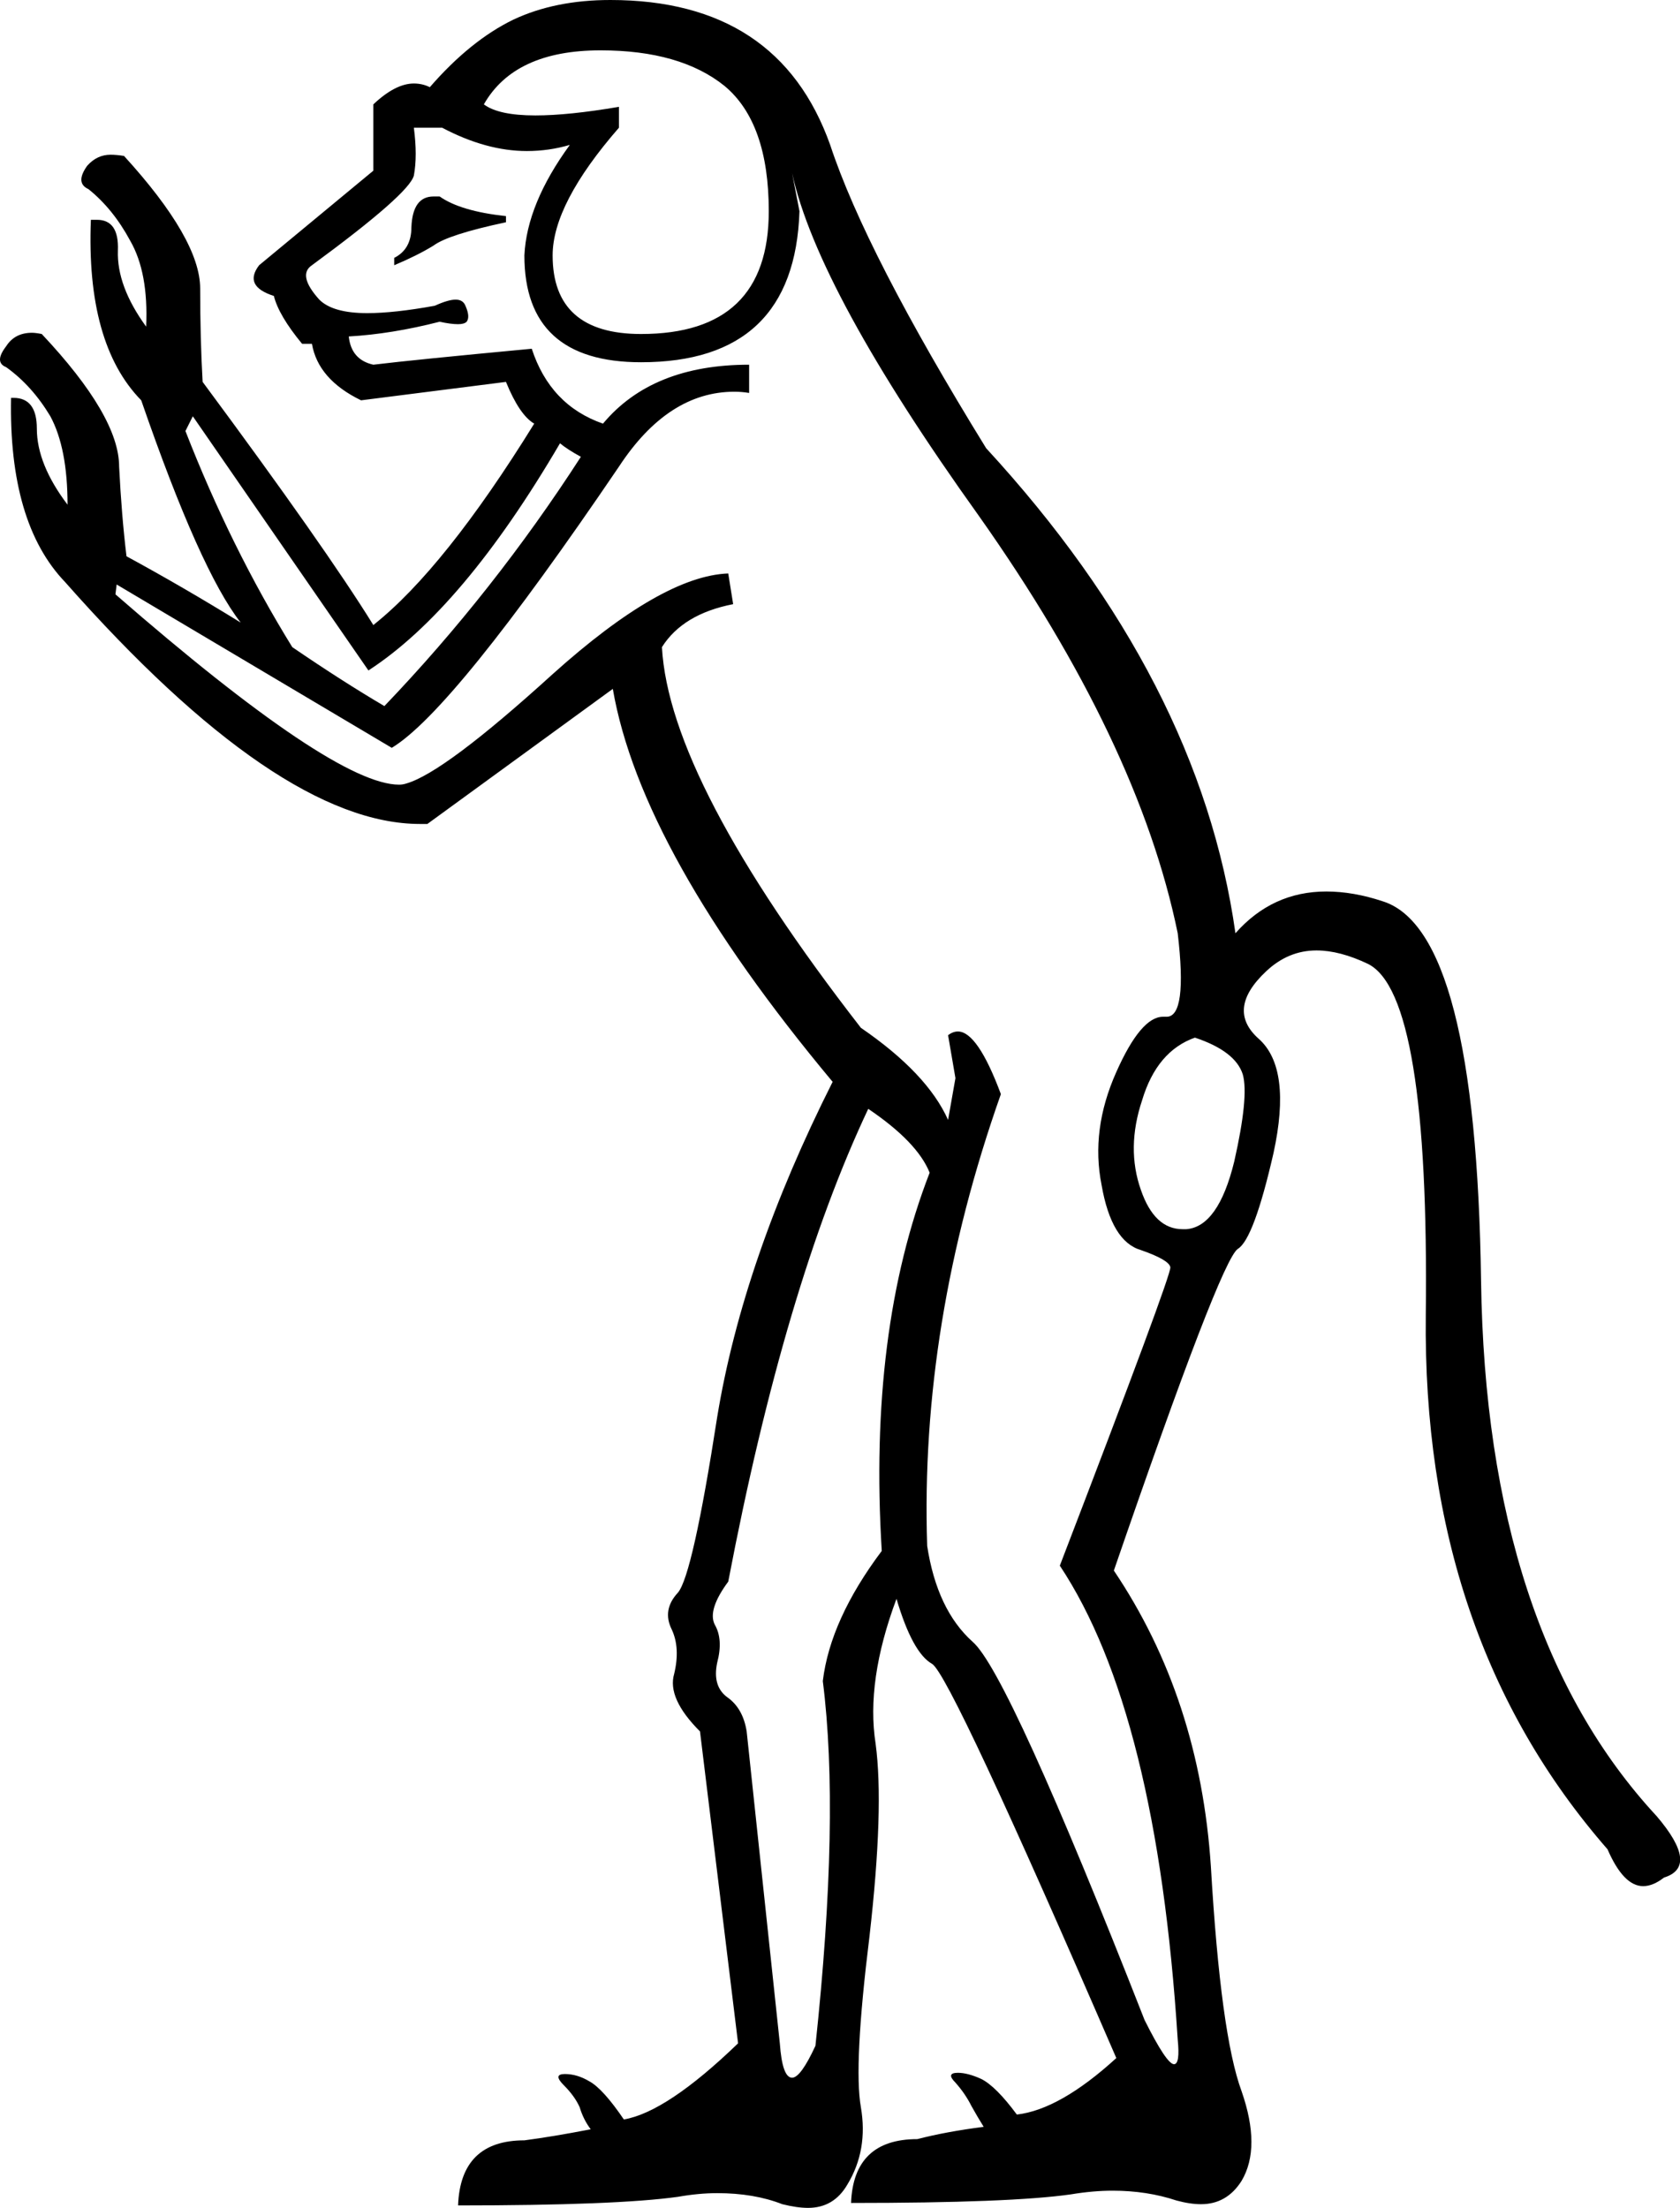 <?xml version='1.0' encoding ='UTF-8' standalone='no'?>
<svg width='13.68' height='17.98' xmlns='http://www.w3.org/2000/svg' xmlns:xlink='http://www.w3.org/1999/xlink'  version='1.1' >
<path style='fill:black; stroke:none' d=' M 3.53 1.6  Q 3.36 1.6 3.35 1.85  Q 3.35 2.03 3.21 2.1  L 3.21 2.16  Q 3.4 2.08 3.53 2  Q 3.65 1.91 4.12 1.81  L 4.12 1.76  Q 3.75 1.72 3.58 1.6  Q 3.55 1.6 3.53 1.6  Z  M 4.89 0.41  Q 5.54 0.41 5.9 0.7  Q 6.26 1 6.26 1.72  Q 6.26 2.72 5.22 2.72  Q 4.5 2.72 4.5 2.08  Q 4.5 1.66 5.04 1.04  L 5.04 0.87  Q 4.63 0.94 4.36 0.94  Q 4.06 0.94 3.94 0.85  Q 4.19 0.41 4.89 0.41  Z  M 1.57 3.39  L 3 5.46  Q 3.77 4.96 4.56 3.61  Q 4.62 3.66 4.73 3.72  Q 4.02 4.82 3.13 5.75  Q 2.79 5.55 2.38 5.27  Q 1.88 4.46 1.51 3.51  L 1.57 3.39  Z  M 9.73 8.45  Q 10.06 8.56 10.12 8.75  Q 10.17 8.93 10.05 9.46  Q 9.92 9.99 9.66 10.01  Q 9.65 10.01 9.63 10.01  Q 9.4 10.01 9.29 9.69  Q 9.17 9.35 9.3 8.96  Q 9.42 8.56 9.73 8.45  Z  M 3.6 1.04  Q 3.96 1.23 4.29 1.23  Q 4.47 1.23 4.64 1.18  L 4.64 1.18  Q 4.29 1.66 4.27 2.08  Q 4.27 2.95 5.22 2.95  Q 6.47 2.95 6.51 1.72  L 6.45 1.41  L 6.45 1.41  Q 6.66 2.37 7.97 4.2  Q 9.27 6.04 9.59 7.6  Q 9.67 8.28 9.5 8.28  Q 9.5 8.28 9.49 8.28  Q 9.48 8.28 9.47 8.28  Q 9.29 8.28 9.09 8.73  Q 8.88 9.2 8.97 9.65  Q 9.05 10.11 9.29 10.18  Q 9.52 10.26 9.53 10.32  Q 9.54 10.38 8.63 12.75  Q 9.42 13.94 9.59 16.61  Q 9.61 16.81 9.56 16.81  Q 9.5 16.81 9.32 16.45  Q 8.21 13.62 7.92 13.37  Q 7.63 13.11 7.55 12.59  Q 7.49 10.78 8.15 8.91  Q 7.96 8.4 7.8 8.4  Q 7.76 8.4 7.72 8.43  L 7.78 8.78  L 7.72 9.12  Q 7.55 8.74 7.01 8.37  Q 5.45 6.36 5.39 5.27  Q 5.56 5 5.97 4.92  L 5.93 4.67  Q 5.39 4.69 4.5 5.49  Q 3.62 6.29 3.31 6.38  Q 3.28 6.39 3.25 6.39  Q 2.72 6.39 0.94 4.84  L 0.95 4.76  L 3.19 6.09  Q 3.69 5.79 5.04 3.8  Q 5.44 3.19 5.98 3.19  Q 6.04 3.19 6.1 3.2  L 6.1 2.97  Q 5.31 2.97 4.91 3.45  Q 4.48 3.3 4.33 2.84  Q 3.37 2.93 3.04 2.97  Q 2.86 2.93 2.84 2.74  Q 3.19 2.72 3.58 2.62  Q 3.67 2.64 3.73 2.64  Q 3.78 2.64 3.8 2.62  Q 3.83 2.58 3.79 2.49  Q 3.77 2.44 3.71 2.44  Q 3.65 2.44 3.54 2.49  Q 3.21 2.55 2.99 2.55  Q 2.71 2.55 2.6 2.44  Q 2.42 2.24 2.54 2.16  Q 3.33 1.58 3.37 1.43  Q 3.4 1.27 3.37 1.04  Z  M 7.07 9.03  Q 7.47 9.3 7.57 9.55  Q 7.07 10.84 7.18 12.63  Q 6.76 13.19 6.7 13.69  Q 6.84 14.79 6.64 16.66  Q 6.52 16.92 6.45 16.92  Q 6.37 16.92 6.35 16.64  L 6.08 14.1  Q 6.05 13.91 5.92 13.82  Q 5.8 13.73 5.84 13.54  Q 5.89 13.35 5.82 13.23  Q 5.76 13.11 5.93 12.88  Q 6.39 10.47 7.07 9.03  Z  M 4.97 0  Q 4.52 0 4.18 0.16  Q 3.83 0.33 3.5 0.71  Q 3.44 0.68 3.37 0.68  Q 3.22 0.68 3.04 0.85  L 3.04 1.39  L 2.11 2.16  Q 1.98 2.33 2.23 2.41  Q 2.27 2.57 2.46 2.8  L 2.54 2.8  Q 2.59 3.09 2.94 3.26  L 4.12 3.11  Q 4.23 3.38 4.35 3.45  Q 3.62 4.63 3.04 5.09  Q 2.65 4.46 1.65 3.11  Q 1.63 2.76 1.63 2.35  Q 1.63 1.95 1.01 1.27  Q 0.95 1.26 0.9 1.26  Q 0.79 1.26 0.71 1.35  Q 0.61 1.49 0.72 1.54  Q 0.92 1.7 1.06 1.96  Q 1.21 2.22 1.19 2.66  Q 0.95 2.33 0.96 2.04  Q 0.97 1.79 0.79 1.79  Q 0.77 1.79 0.74 1.79  Q 0.7 2.8 1.15 3.26  Q 1.63 4.65 1.96 5.07  Q 1.49 4.78 1.03 4.53  Q 0.99 4.2 0.97 3.8  Q 0.97 3.39 0.34 2.72  Q 0.29 2.71 0.26 2.71  Q 0.12 2.71 0.05 2.82  Q -0.05 2.95 0.05 2.99  Q 0.26 3.14 0.41 3.39  Q 0.55 3.65 0.55 4.11  Q 0.3 3.78 0.3 3.49  Q 0.3 3.24 0.11 3.24  Q 0.1 3.24 0.09 3.24  Q 0.07 4.26 0.53 4.74  Q 2.27 6.71 3.42 6.71  Q 3.45 6.71 3.48 6.71  L 4.99 5.61  Q 5.22 6.94 6.78 8.81  Q 6.05 10.26 5.84 11.54  Q 5.64 12.83 5.52 12.97  Q 5.39 13.11 5.47 13.27  Q 5.54 13.42 5.49 13.63  Q 5.43 13.83 5.7 14.1  L 6.01 16.64  Q 5.43 17.2 5.08 17.26  Q 4.91 17.01 4.8 16.95  Q 4.7 16.89 4.6 16.89  Q 4.5 16.89 4.59 16.98  Q 4.68 17.07 4.72 17.16  Q 4.75 17.26 4.81 17.34  Q 4.5 17.4 4.27 17.43  Q 3.75 17.43 3.73 17.96  Q 5.02 17.96 5.52 17.89  Q 5.69 17.86 5.84 17.86  Q 6.14 17.86 6.37 17.95  Q 6.49 17.98 6.58 17.98  Q 6.79 17.98 6.9 17.79  Q 7.07 17.51 7.01 17.16  Q 6.95 16.82 7.08 15.77  Q 7.2 14.72 7.13 14.2  Q 7.05 13.69 7.3 13.02  Q 7.43 13.46 7.59 13.55  Q 7.74 13.64 9.09 16.76  Q 8.63 17.18 8.28 17.22  Q 8.11 16.99 7.99 16.93  Q 7.88 16.88 7.8 16.88  Q 7.7 16.88 7.78 16.96  Q 7.86 17.05 7.91 17.15  Q 7.96 17.24 8.01 17.32  Q 7.7 17.36 7.47 17.42  Q 6.95 17.42 6.93 17.94  Q 8.23 17.94 8.72 17.87  Q 8.9 17.84 9.06 17.84  Q 9.34 17.84 9.58 17.92  Q 9.69 17.95 9.78 17.95  Q 9.99 17.95 10.11 17.76  Q 10.27 17.49 10.11 17.03  Q 9.94 16.57 9.86 15.2  Q 9.77 13.83 9.07 12.79  Q 9.94 10.26 10.08 10.17  Q 10.21 10.09 10.37 9.39  Q 10.52 8.7 10.25 8.46  Q 9.98 8.22 10.31 7.91  Q 10.49 7.74 10.72 7.74  Q 10.91 7.74 11.14 7.85  Q 11.64 8.1 11.61 10.71  Q 11.58 13.33 13.09 15.06  Q 13.22 15.36 13.38 15.36  Q 13.46 15.36 13.55 15.29  Q 13.84 15.2 13.49 14.79  Q 12.1 13.29 12.06 10.43  Q 12.02 7.58 11.26 7.34  Q 11.02 7.26 10.8 7.26  Q 10.36 7.26 10.06 7.6  Q 9.77 5.54 8.03 3.65  Q 7.05 2.06 6.76 1.18  Q 6.34 0 4.97 0  Z '/></svg>

